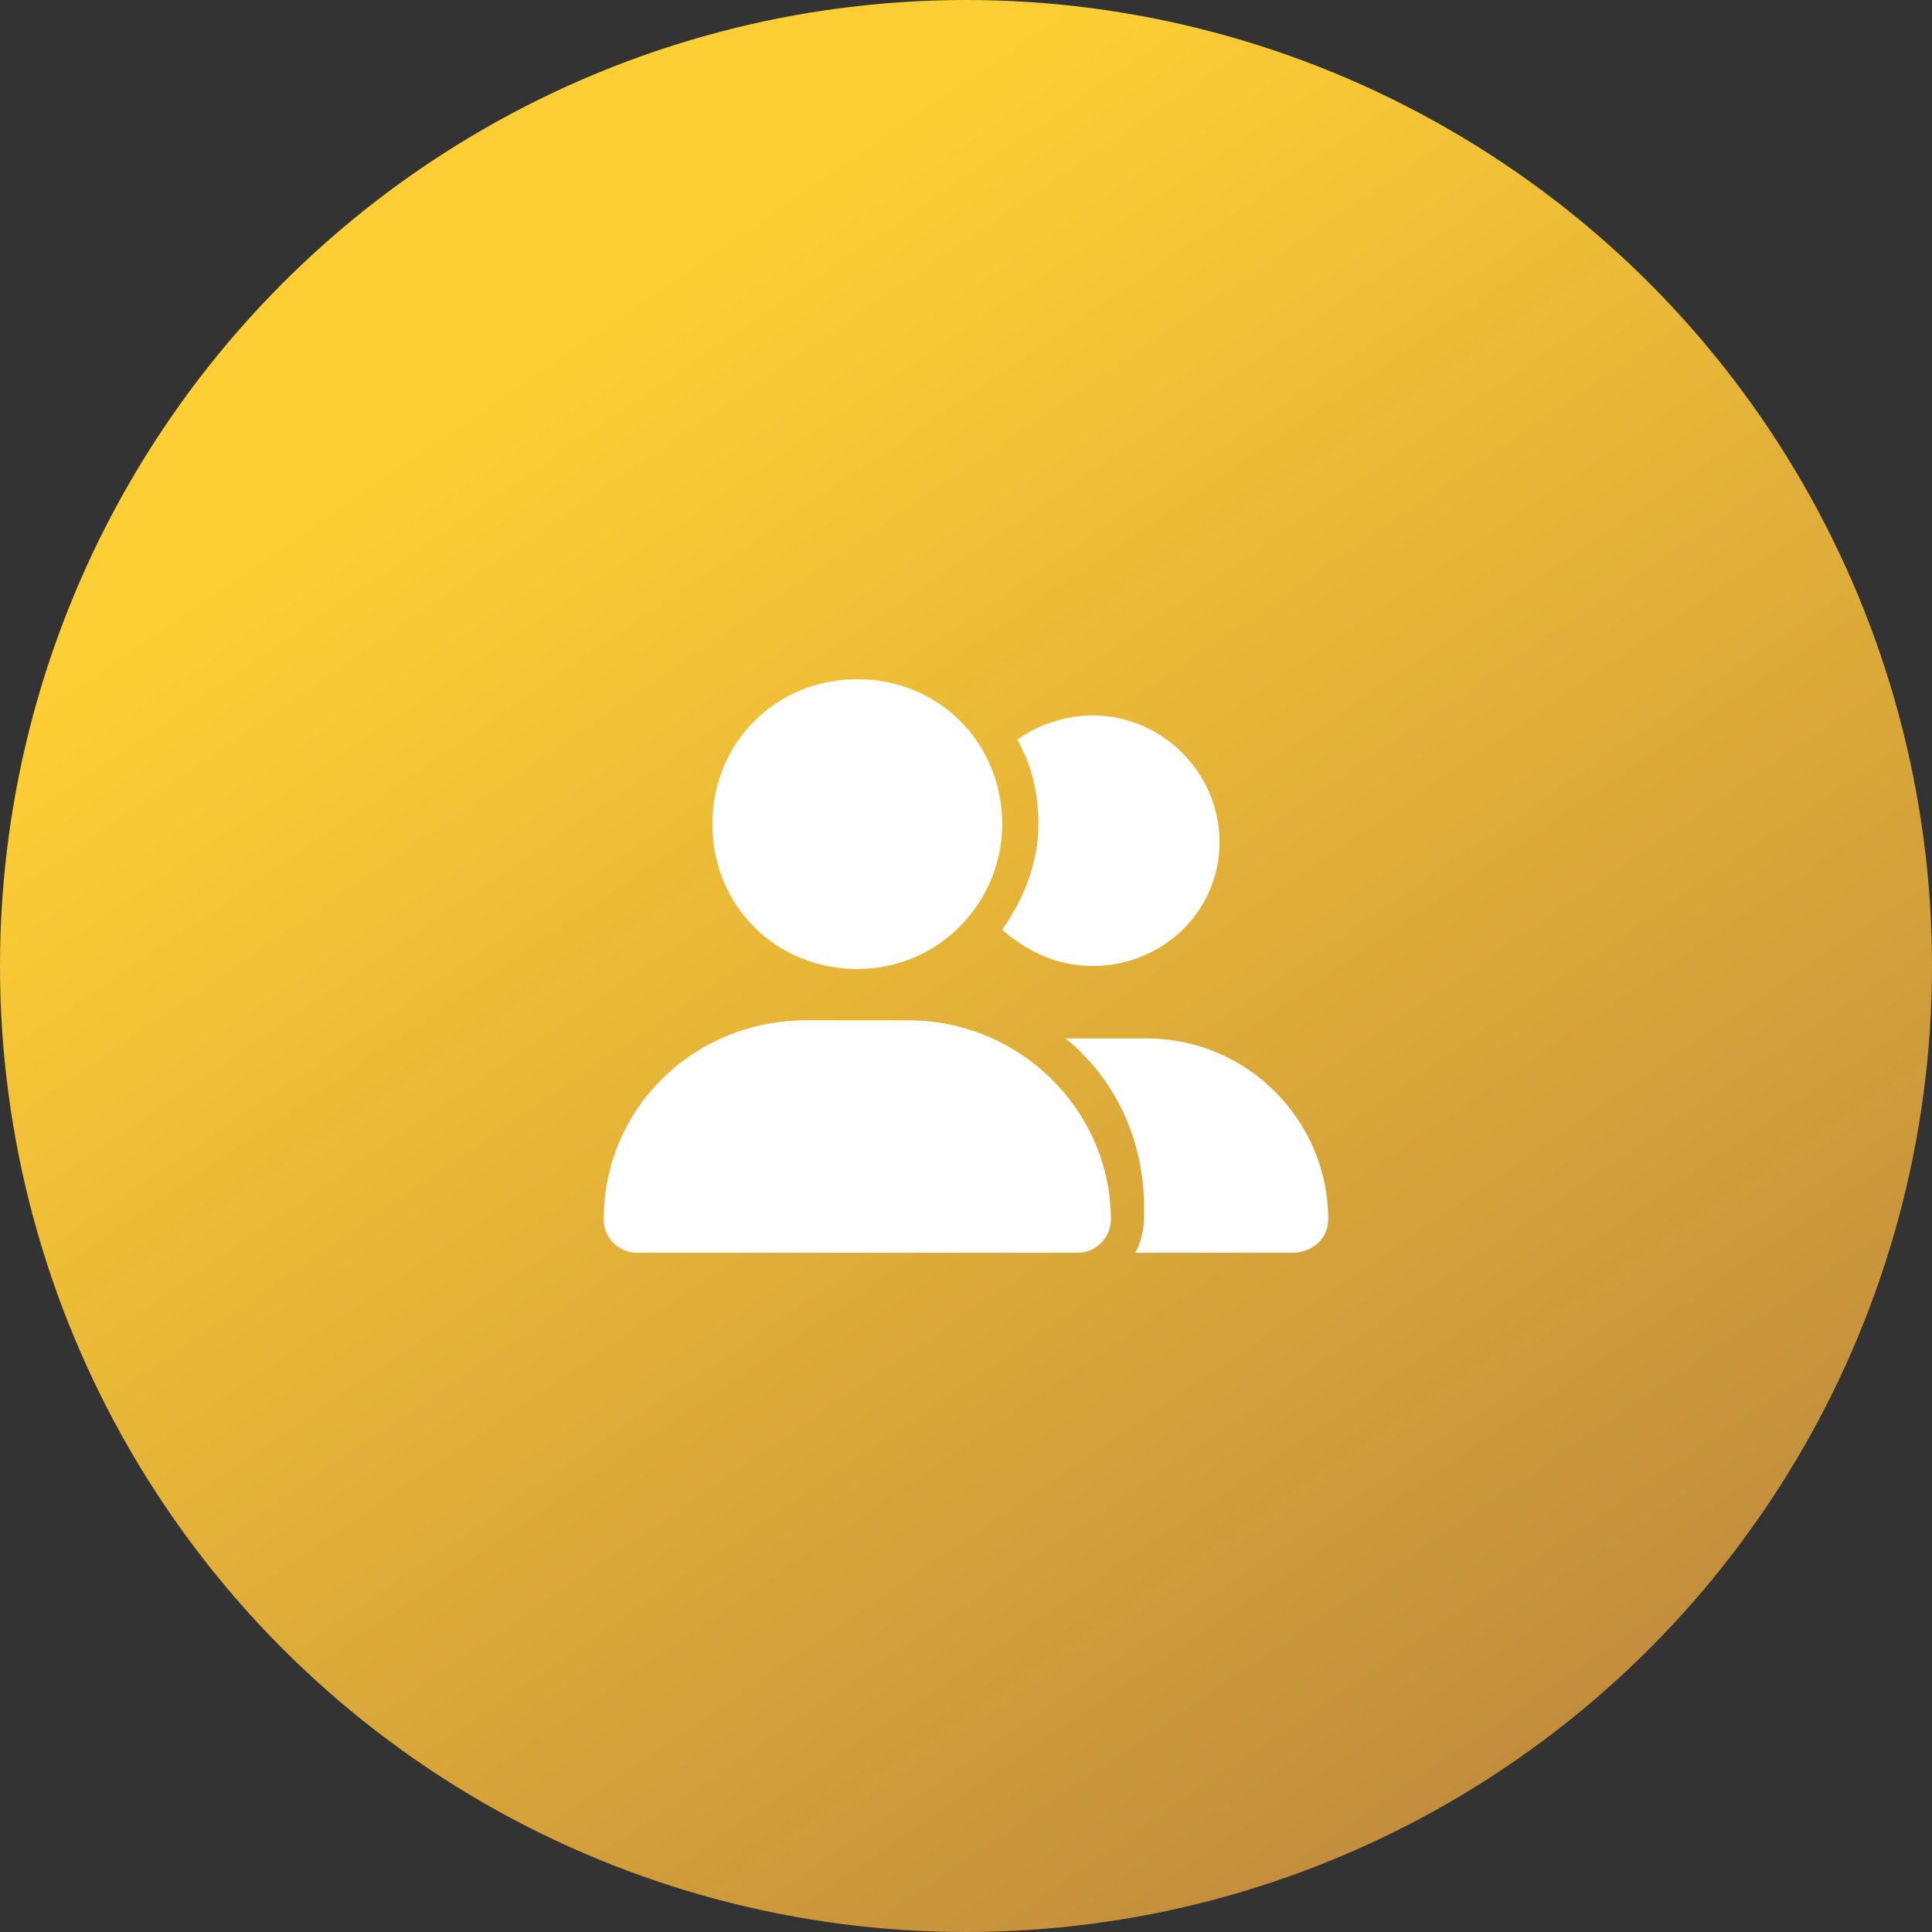 <?xml version="1.0" encoding="utf-8"?>
<!-- Generator: Adobe Illustrator 24.0.1, SVG Export Plug-In . SVG Version: 6.00 Build 0)  -->
<svg version="1.1" id="Layer_1" xmlns="http://www.w3.org/2000/svg" xmlns:xlink="http://www.w3.org/1999/xlink" x="0px" y="0px"
	 viewBox="0 0 64 64" style="enable-background:new 0 0 64 64;" xml:space="preserve">
<rect x="0" y="0" width="64" height="64" fill="#333333" stroke="none"/>
<style type="text/css">
	.st0{fill:url(#SVGID_1_);}
	.st1{display:none;}
	.st2{display:inline;fill:#FFFFFF;}
	.st3{fill:#FFFFFF;}
</style>
<linearGradient id="SVGID_1_" gradientUnits="userSpaceOnUse" x1="18.085" y1="-737.606" x2="53.346" y2="-789.285" gradientTransform="matrix(1 0 0 -1 0 -726)">
	<stop  offset="0" style="stop-color:#FECF34"/>
	<stop  offset="1" style="stop-color:#BD873D"/>
</linearGradient>
<circle class="st0" cx="32" cy="32" r="32"/>
<g class="st1">
	<path class="st2" d="M26.4,37.8h1.8c0.2,0,0.3-0.1,0.3-0.3v-5.3c0-0.2-0.1-0.3-0.3-0.3h-1.8c-0.2,0-0.3,0.1-0.3,0.3v5.3
		C26.2,37.7,26.3,37.8,26.4,37.8z M35.8,37.8h1.8c0.2,0,0.3-0.1,0.3-0.3V26.4c0-0.2-0.1-0.3-0.3-0.3h-1.8c-0.2,0-0.3,0.1-0.3,0.3
		v11.1C35.5,37.7,35.6,37.8,35.8,37.8z M31.1,37.8h1.8c0.2,0,0.3-0.1,0.3-0.3v-3c0-0.2-0.1-0.3-0.3-0.3h-1.8c-0.2,0-0.3,0.1-0.3,0.3
		v3C30.8,37.7,31,37.8,31.1,37.8z M31.1,32h1.8c0.2,0,0.3-0.1,0.3-0.3v-1.8c0-0.2-0.1-0.3-0.3-0.3h-1.8c-0.2,0-0.3,0.1-0.3,0.3v1.8
		C30.8,31.9,31,32,31.1,32z M23.8,42.5c-0.6,0-1.1-0.2-1.5-0.5c-0.6-0.5-0.8-1.3-0.8-2V24.1c0-0.8,0.3-1.5,0.8-2
		c0.4-0.4,0.9-0.5,1.5-0.5h16.1c0.8,0,1.5,0.3,2,0.8c0.4,0.4,0.5,0.9,0.5,1.5V40c0,0.8-0.3,1.5-0.8,2c-0.4,0.4-0.9,0.5-1.5,0.5H23.8
		z"/>
</g>
<g>
	<path class="st3" d="M33.2,27.3c0,2.6-2.1,4.8-4.8,4.8c-2.7,0-4.8-2.1-4.8-4.8s2.1-4.8,4.8-4.8C31.1,22.5,33.2,24.6,33.2,27.3z
		 M20,40.4c0-3.7,3-6.6,6.7-6.6h3.4c3.7,0,6.7,3,6.7,6.6c0,0.6-0.5,1.1-1.1,1.1H21.1C20.5,41.5,20,41,20,40.4z M42.8,41.5h-5.2
		c0.2-0.3,0.3-0.8,0.3-1.2V40c0-2.3-1-4.3-2.6-5.6c0.1,0,0.2,0,0.3,0H38c3.3,0,6,2.7,6,6C44,41,43.5,41.5,42.8,41.5z M36.2,32
		c-1.2,0-2.2-0.5-3-1.2c0.7-1,1.2-2.2,1.2-3.5c0-1-0.2-1.9-0.7-2.8c0.7-0.5,1.6-0.8,2.5-0.8c2.3,0,4.2,1.9,4.2,4.2S38.5,32,36.2,32z
		"/>
</g>
</svg>
